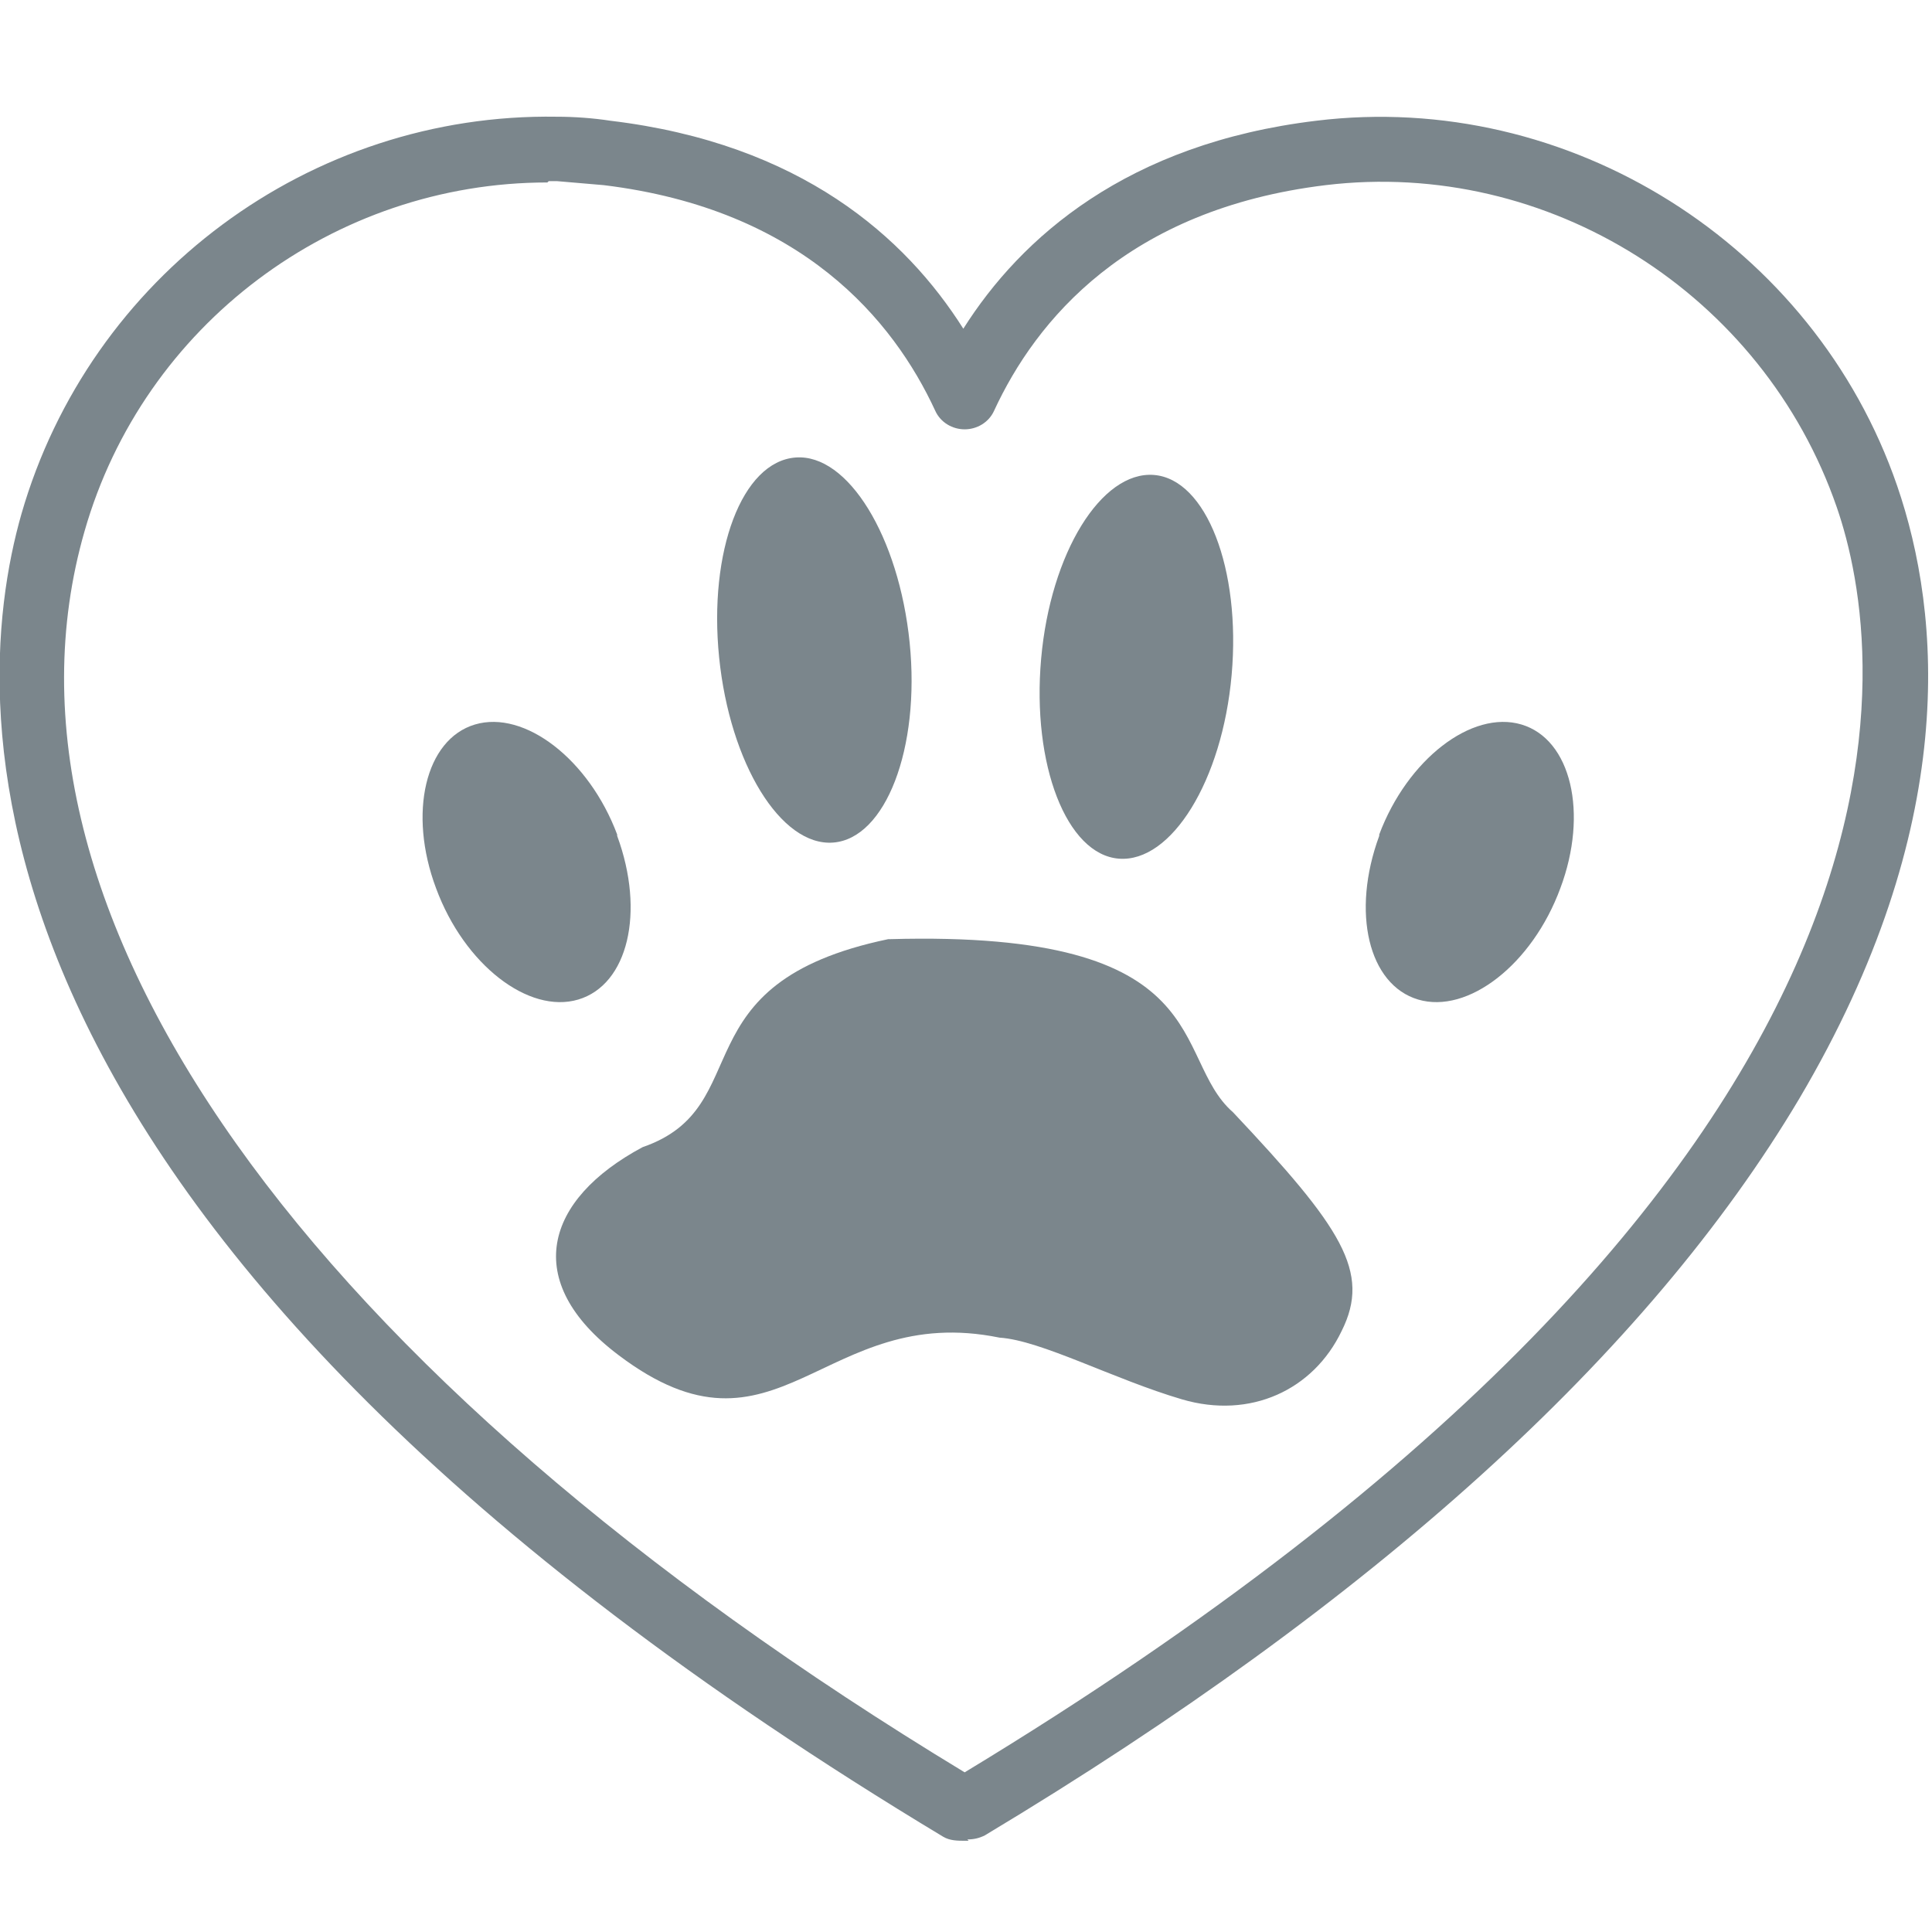 <?xml version="1.0" encoding="UTF-8"?>
<svg id="Gray" xmlns="http://www.w3.org/2000/svg" version="1.1" viewBox="0 0 144 144">
  <!-- Generator: Adobe Illustrator 29.2.1, SVG Export Plug-In . SVG Version: 2.1.0 Build 116)  -->
  <defs>
    <style>
      .st0 {
        fill: #7b868c;
      }
    </style>
  </defs>
  <g id="layer1">
    <path class="st0" d="M72.2,137.2c-.1,0-.2,0-.3,0-.5,0-1.1,0-1.6-.3C-4.3,92-2.6,53,1.6,38.3,6.7,20.6,23.1,8.4,41.5,8.7h0c1.3,0,2.7.1,4,.3,14.2,1.7,22,8.7,26.3,15.5,4.3-6.8,12.2-13.8,26.3-15.5,18.8-2.3,37.1,9.2,43.3,27.2,3.3,9.6,4.7,25.4-7.3,45.7-11.3,19-31.7,37.5-60.7,54.9-.4.2-.8.3-1.3.3ZM70.1,136h0s0,0,0,0ZM73.7,136h0s0,0,0,0ZM70.1,136s0,0,0,0c0,0,0,0,0,0ZM73.7,136s0,0,0,0c0,0,0,0,0,0ZM40.8,13.6c-15.9,0-30.1,10.6-34.5,26-8.1,28.2,16.4,62.7,65.6,92.5,74.8-45.3,68.7-83.6,65-94.3-5.5-15.9-21.5-26-38.1-24-14.8,1.8-21.6,10.1-24.7,16.8-.4.9-1.3,1.4-2.2,1.4s-1.8-.5-2.2-1.4c-3.1-6.7-9.9-15-24.7-16.8-1.2-.1-2.4-.2-3.5-.3h0c-.2,0-.4,0-.6,0Z"/>
  </g>
  <g>
    <path class="st0" d="M66.2,70c-15.8,3.3-9.6,12.5-18.3,15.5-7.3,3.9-9.1,10-1.8,15.5,11.9,9,15.2-4,28.4-1.3,3.1.2,8.5,3.1,13.6,4.6s9.8-.7,11.9-5.1c2.2-4.4,0-7.7-8.1-16.3-4.7-4.1-.9-13.6-25.6-12.9"/>
    <path class="st0" d="M46,62.3c2.1,5.7.8,11.1-2.9,12.2-3.7,1.1-8.5-2.6-10.6-8.3-2.1-5.6-.8-11.1,2.9-12.2,3.7-1.1,8.5,2.6,10.6,8.2"/>
    <path class="st0" d="M102.8,62.3c-2.1,5.7-.8,11.1,2.9,12.2,3.7,1.1,8.5-2.6,10.6-8.3,2.1-5.6.8-11.1-2.9-12.2-3.7-1.1-8.5,2.6-10.6,8.2"/>
    <path class="st0" d="M67.8,47.9c.8,7.9-1.8,14.6-5.7,14.9-3.9.3-7.7-5.9-8.5-13.8-.8-7.9,1.7-14.6,5.7-14.9,3.9-.3,7.7,5.9,8.5,13.8"/>
    <path class="st0" d="M77.6,49.1c-.7,7.9,1.9,14.6,5.8,14.9,3.9.3,7.7-5.8,8.4-13.7.7-7.9-1.9-14.6-5.8-14.9-3.9-.3-7.7,5.8-8.4,13.7"/>
  </g>
</svg>